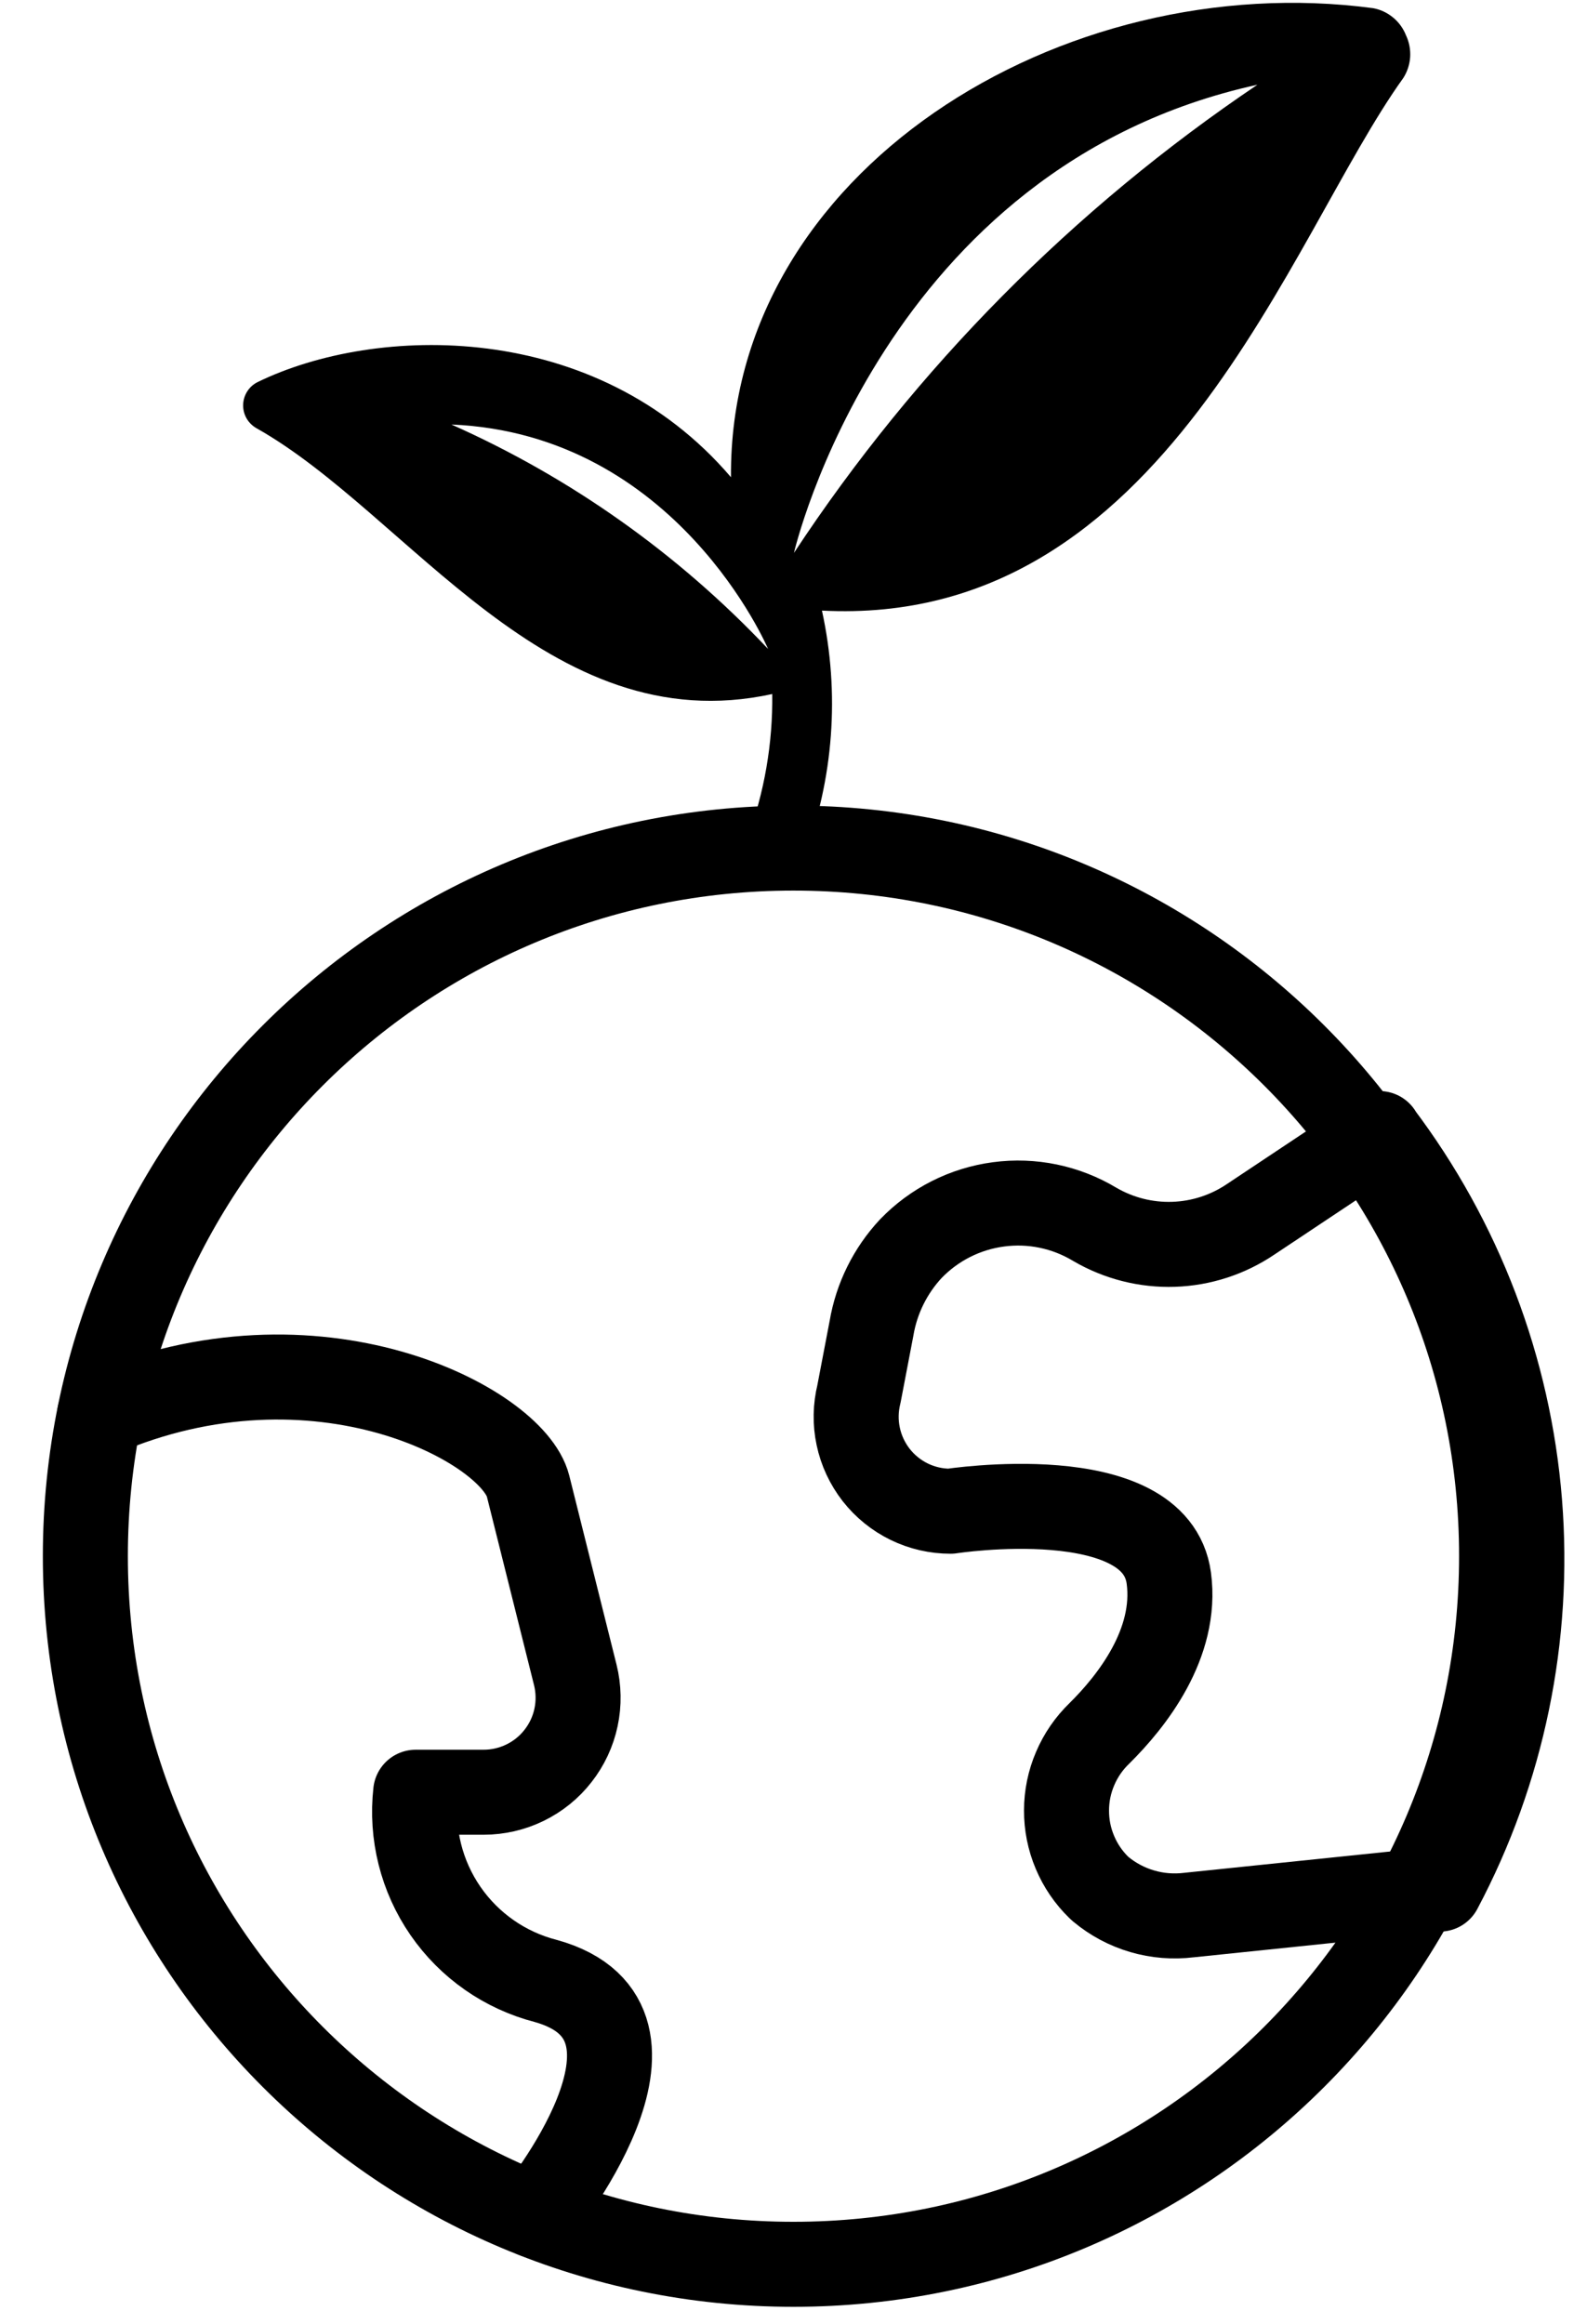<svg width="28" height="41" viewBox="0 0 28 41" fill="none" xmlns="http://www.w3.org/2000/svg">
<path d="M24.806 0.622C24.758 0.5 24.679 0.391 24.577 0.308C24.476 0.224 24.354 0.167 24.225 0.144C18.74 -0.587 12.853 3.024 12.897 8.42C10.506 5.62 6.622 5.729 4.548 6.74C4.473 6.776 4.409 6.833 4.363 6.904C4.318 6.974 4.292 7.056 4.29 7.14C4.287 7.224 4.308 7.307 4.349 7.38C4.391 7.453 4.451 7.513 4.525 7.555C7.213 9.068 9.659 13.111 13.625 12.245C13.636 13.117 13.486 13.985 13.182 14.803C13.16 14.868 13.151 14.937 13.156 15.006C13.161 15.075 13.179 15.142 13.21 15.204C13.24 15.266 13.283 15.321 13.335 15.366C13.387 15.411 13.447 15.446 13.513 15.468C13.566 15.486 13.623 15.496 13.68 15.496C13.79 15.496 13.897 15.461 13.986 15.397C14.075 15.333 14.143 15.242 14.178 15.138C14.709 13.746 14.821 12.229 14.502 10.773C20.559 11.087 22.746 4.174 24.757 1.379C24.829 1.268 24.871 1.139 24.88 1.007C24.888 0.875 24.863 0.742 24.806 0.622ZM7.965 7.49C11.947 7.657 13.551 11.449 13.551 11.449C11.97 9.773 10.071 8.427 7.965 7.49ZM14.008 9.755C14.008 9.755 15.578 2.944 22.185 1.495C18.94 3.681 16.161 6.488 14.008 9.755Z" fill="black"/>
<path d="M13.999 39.95C20.899 39.95 26.493 34.356 26.493 27.456C26.493 20.556 20.899 14.963 13.999 14.963C7.099 14.963 1.506 20.556 1.506 27.456C1.506 34.356 7.099 39.95 13.999 39.95Z" stroke="black" stroke-width="1.5" stroke-linecap="round" stroke-linejoin="round"/>
<path d="M9.45 39.093C9.45 39.093 12.26 35.684 9.63 34.951C8.91 34.766 8.281 34.327 7.859 33.715C7.437 33.103 7.251 32.359 7.334 31.621H8.533C8.786 31.621 9.036 31.563 9.264 31.452C9.491 31.341 9.691 31.18 9.846 30.98C10.002 30.781 10.111 30.548 10.163 30.301C10.216 30.053 10.211 29.796 10.15 29.551L9.317 26.22C9.049 25.146 5.589 23.3 1.757 24.959" stroke="black" stroke-width="1.5" stroke-linecap="round" stroke-linejoin="round"/>
<path d="M24.338 20L22.07 21.51C21.666 21.784 21.194 21.938 20.706 21.954C20.219 21.97 19.737 21.848 19.316 21.602C18.806 21.295 18.207 21.17 17.617 21.249C17.027 21.327 16.482 21.603 16.069 22.032C15.707 22.421 15.466 22.908 15.377 23.432L15.155 24.593C15.094 24.839 15.089 25.095 15.142 25.343C15.194 25.591 15.303 25.823 15.458 26.023C15.614 26.222 15.813 26.384 16.041 26.495C16.268 26.606 16.518 26.663 16.771 26.663C16.771 26.663 20.39 26.103 20.622 27.845C20.776 28.999 19.963 30.023 19.396 30.583C19.214 30.759 19.068 30.97 18.969 31.204C18.869 31.437 18.817 31.688 18.817 31.942C18.816 32.196 18.866 32.447 18.965 32.681C19.063 32.915 19.207 33.126 19.389 33.303L19.42 33.331C19.635 33.51 19.884 33.643 20.152 33.721C20.42 33.8 20.701 33.822 20.979 33.788L25.402 33.33C26.512 31.238 27 28.872 26.811 26.511C26.622 24.15 25.763 21.893 24.335 20.003L24.338 20Z" stroke="black" stroke-width="1.5" stroke-linecap="round" stroke-linejoin="round"/>
</svg>
